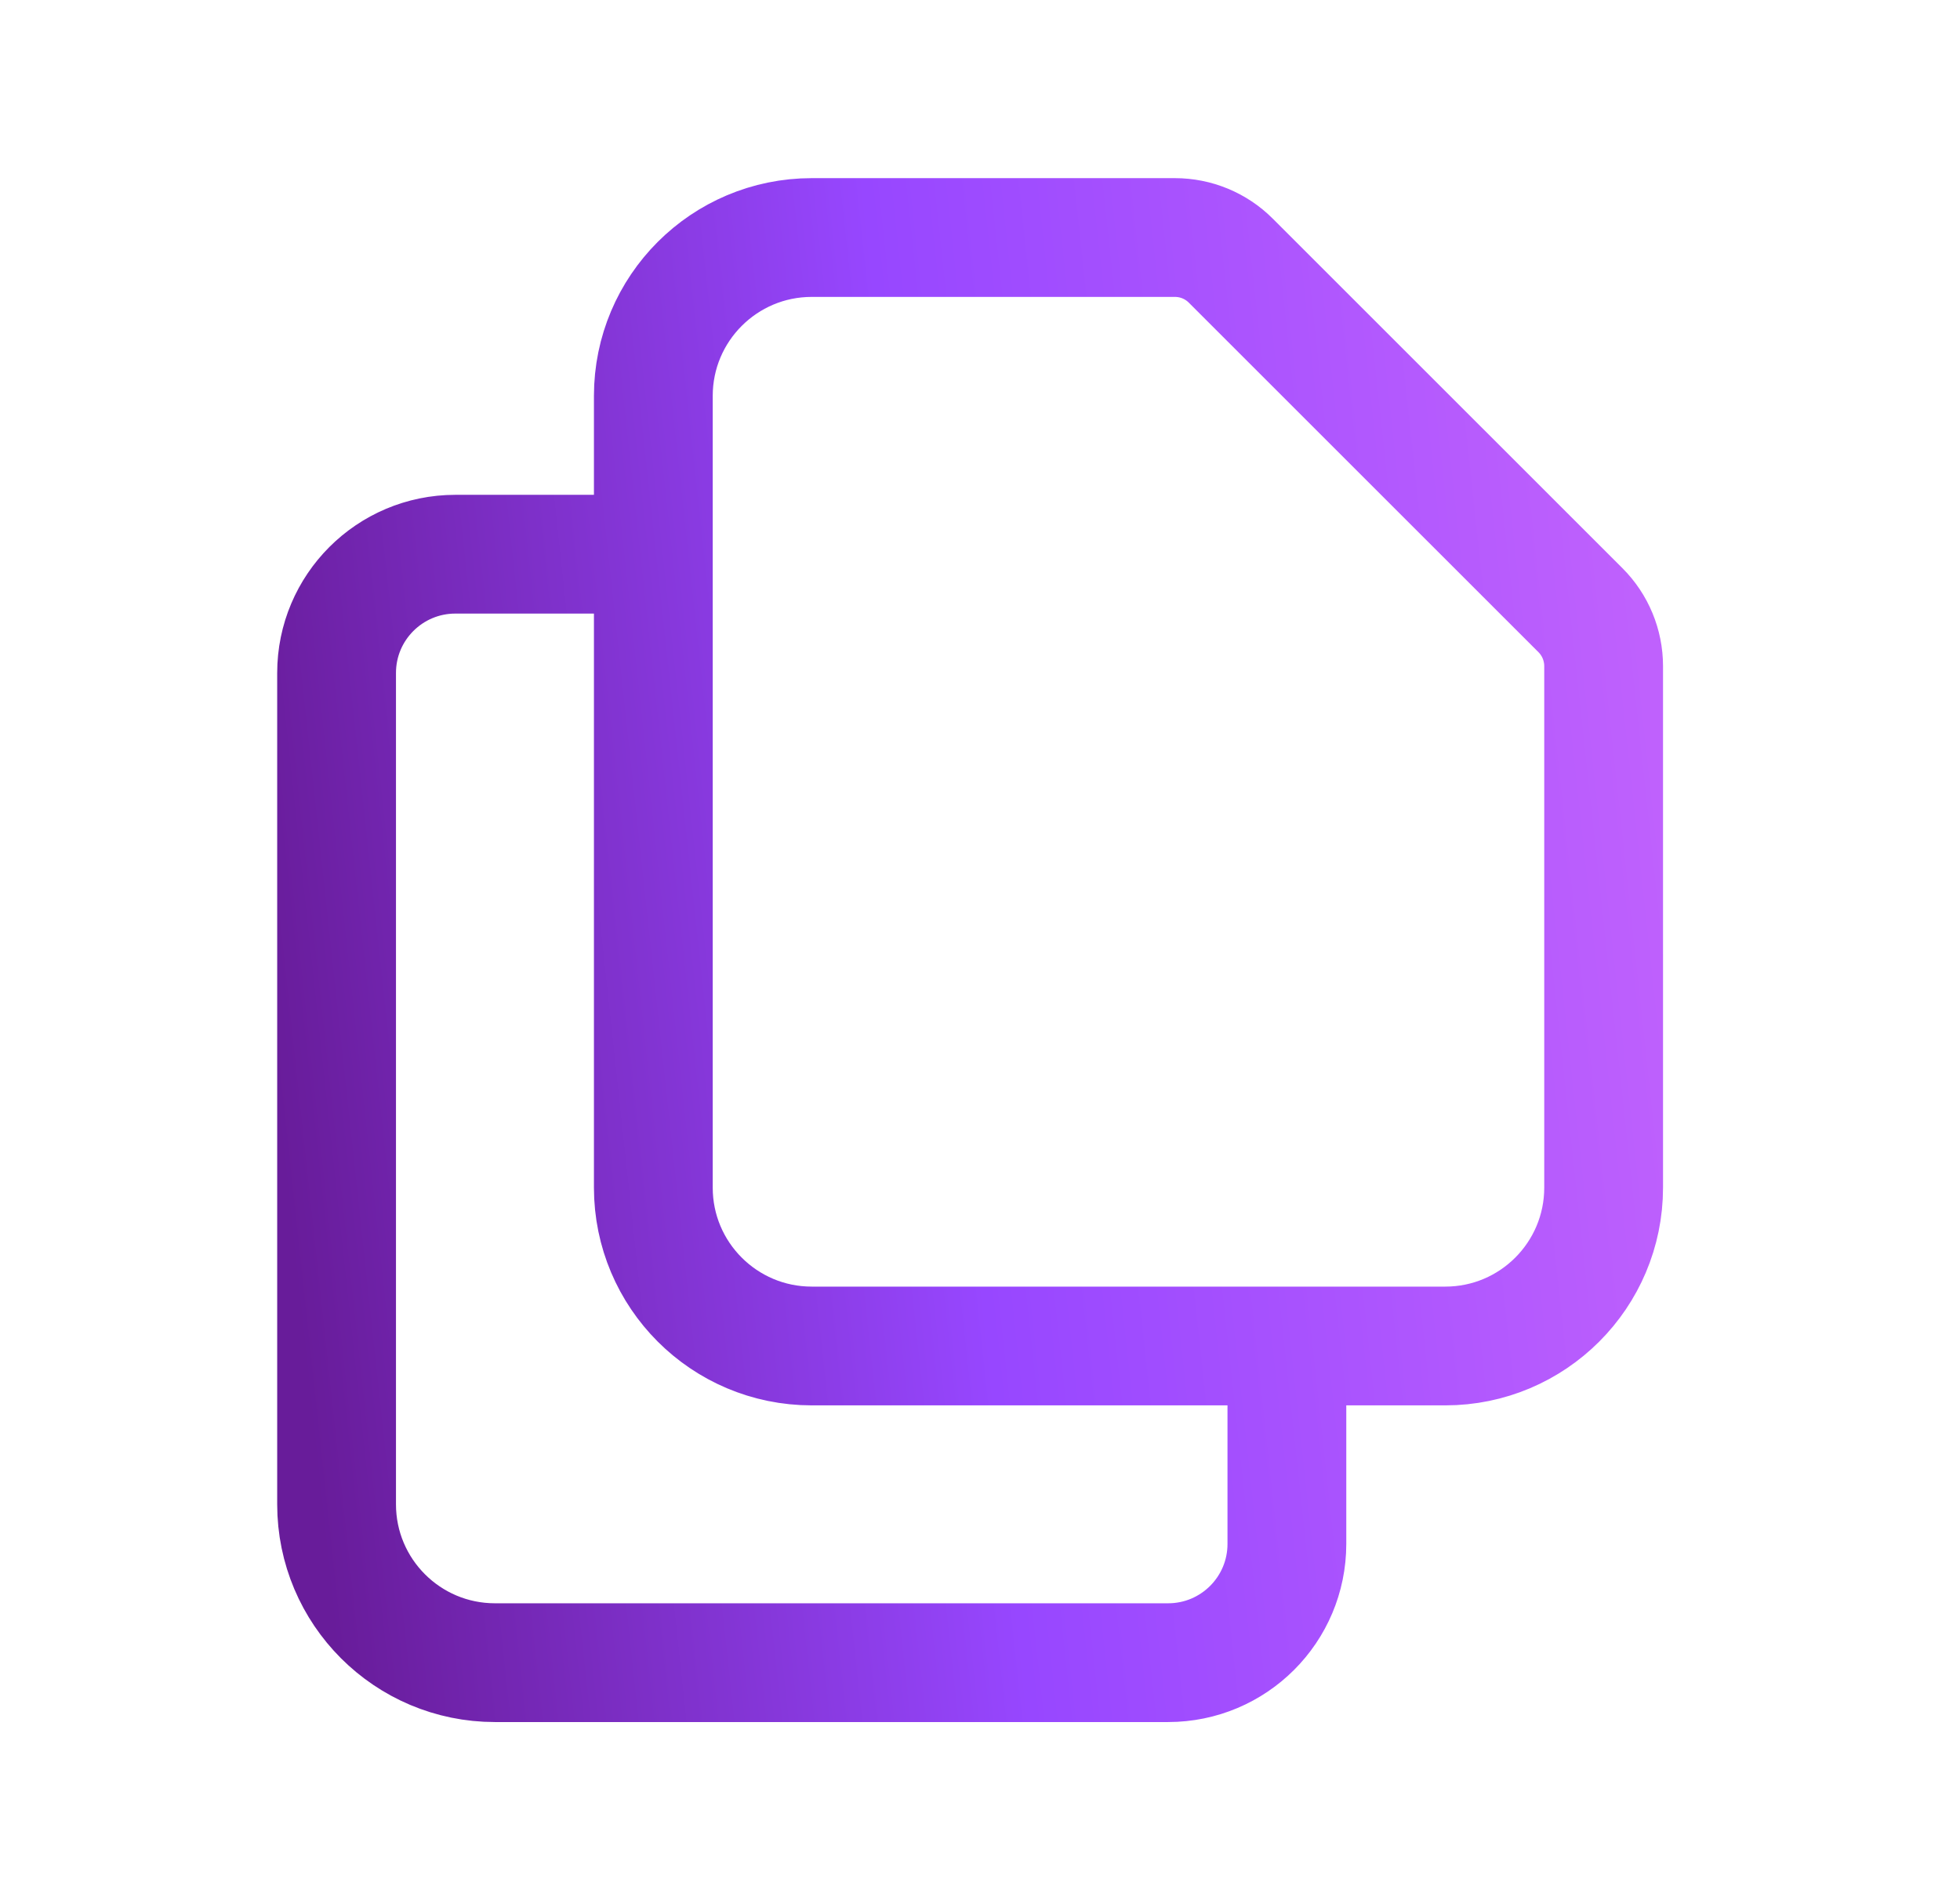 <svg width="33" height="32" viewBox="0 0 33 32" fill="none" xmlns="http://www.w3.org/2000/svg">
<path d="M11 9.333V20C11 21.473 12.194 22.667 13.667 22.667H21.667M11 9.333V6.667C11 5.194 12.194 4 13.667 4H19.781C20.135 4 20.474 4.14 20.724 4.391L26.61 10.276C26.86 10.526 27 10.865 27 11.219V20C27 21.473 25.806 22.667 24.334 22.667H21.667M11 9.333H7.667C6.562 9.333 5.667 10.229 5.667 11.333V25.333C5.667 26.806 6.861 28 8.334 28H19.667C20.772 28 21.667 27.105 21.667 26V22.667" stroke="url(#paint0_linear_1080_8372)" stroke-width="2" stroke-linecap="round" stroke-linejoin="round"/>
<defs>
<linearGradient id="paint0_linear_1080_8372" x1="26.963" y1="4.253" x2="3.376" y2="6.802" gradientUnits="userSpaceOnUse">
<stop stop-color="#BF61FD"/>
<stop offset="0.515" stop-color="#9747FF"/>
<stop offset="1" stop-color="#681C9A"/>
</linearGradient>
</defs>
</svg>
